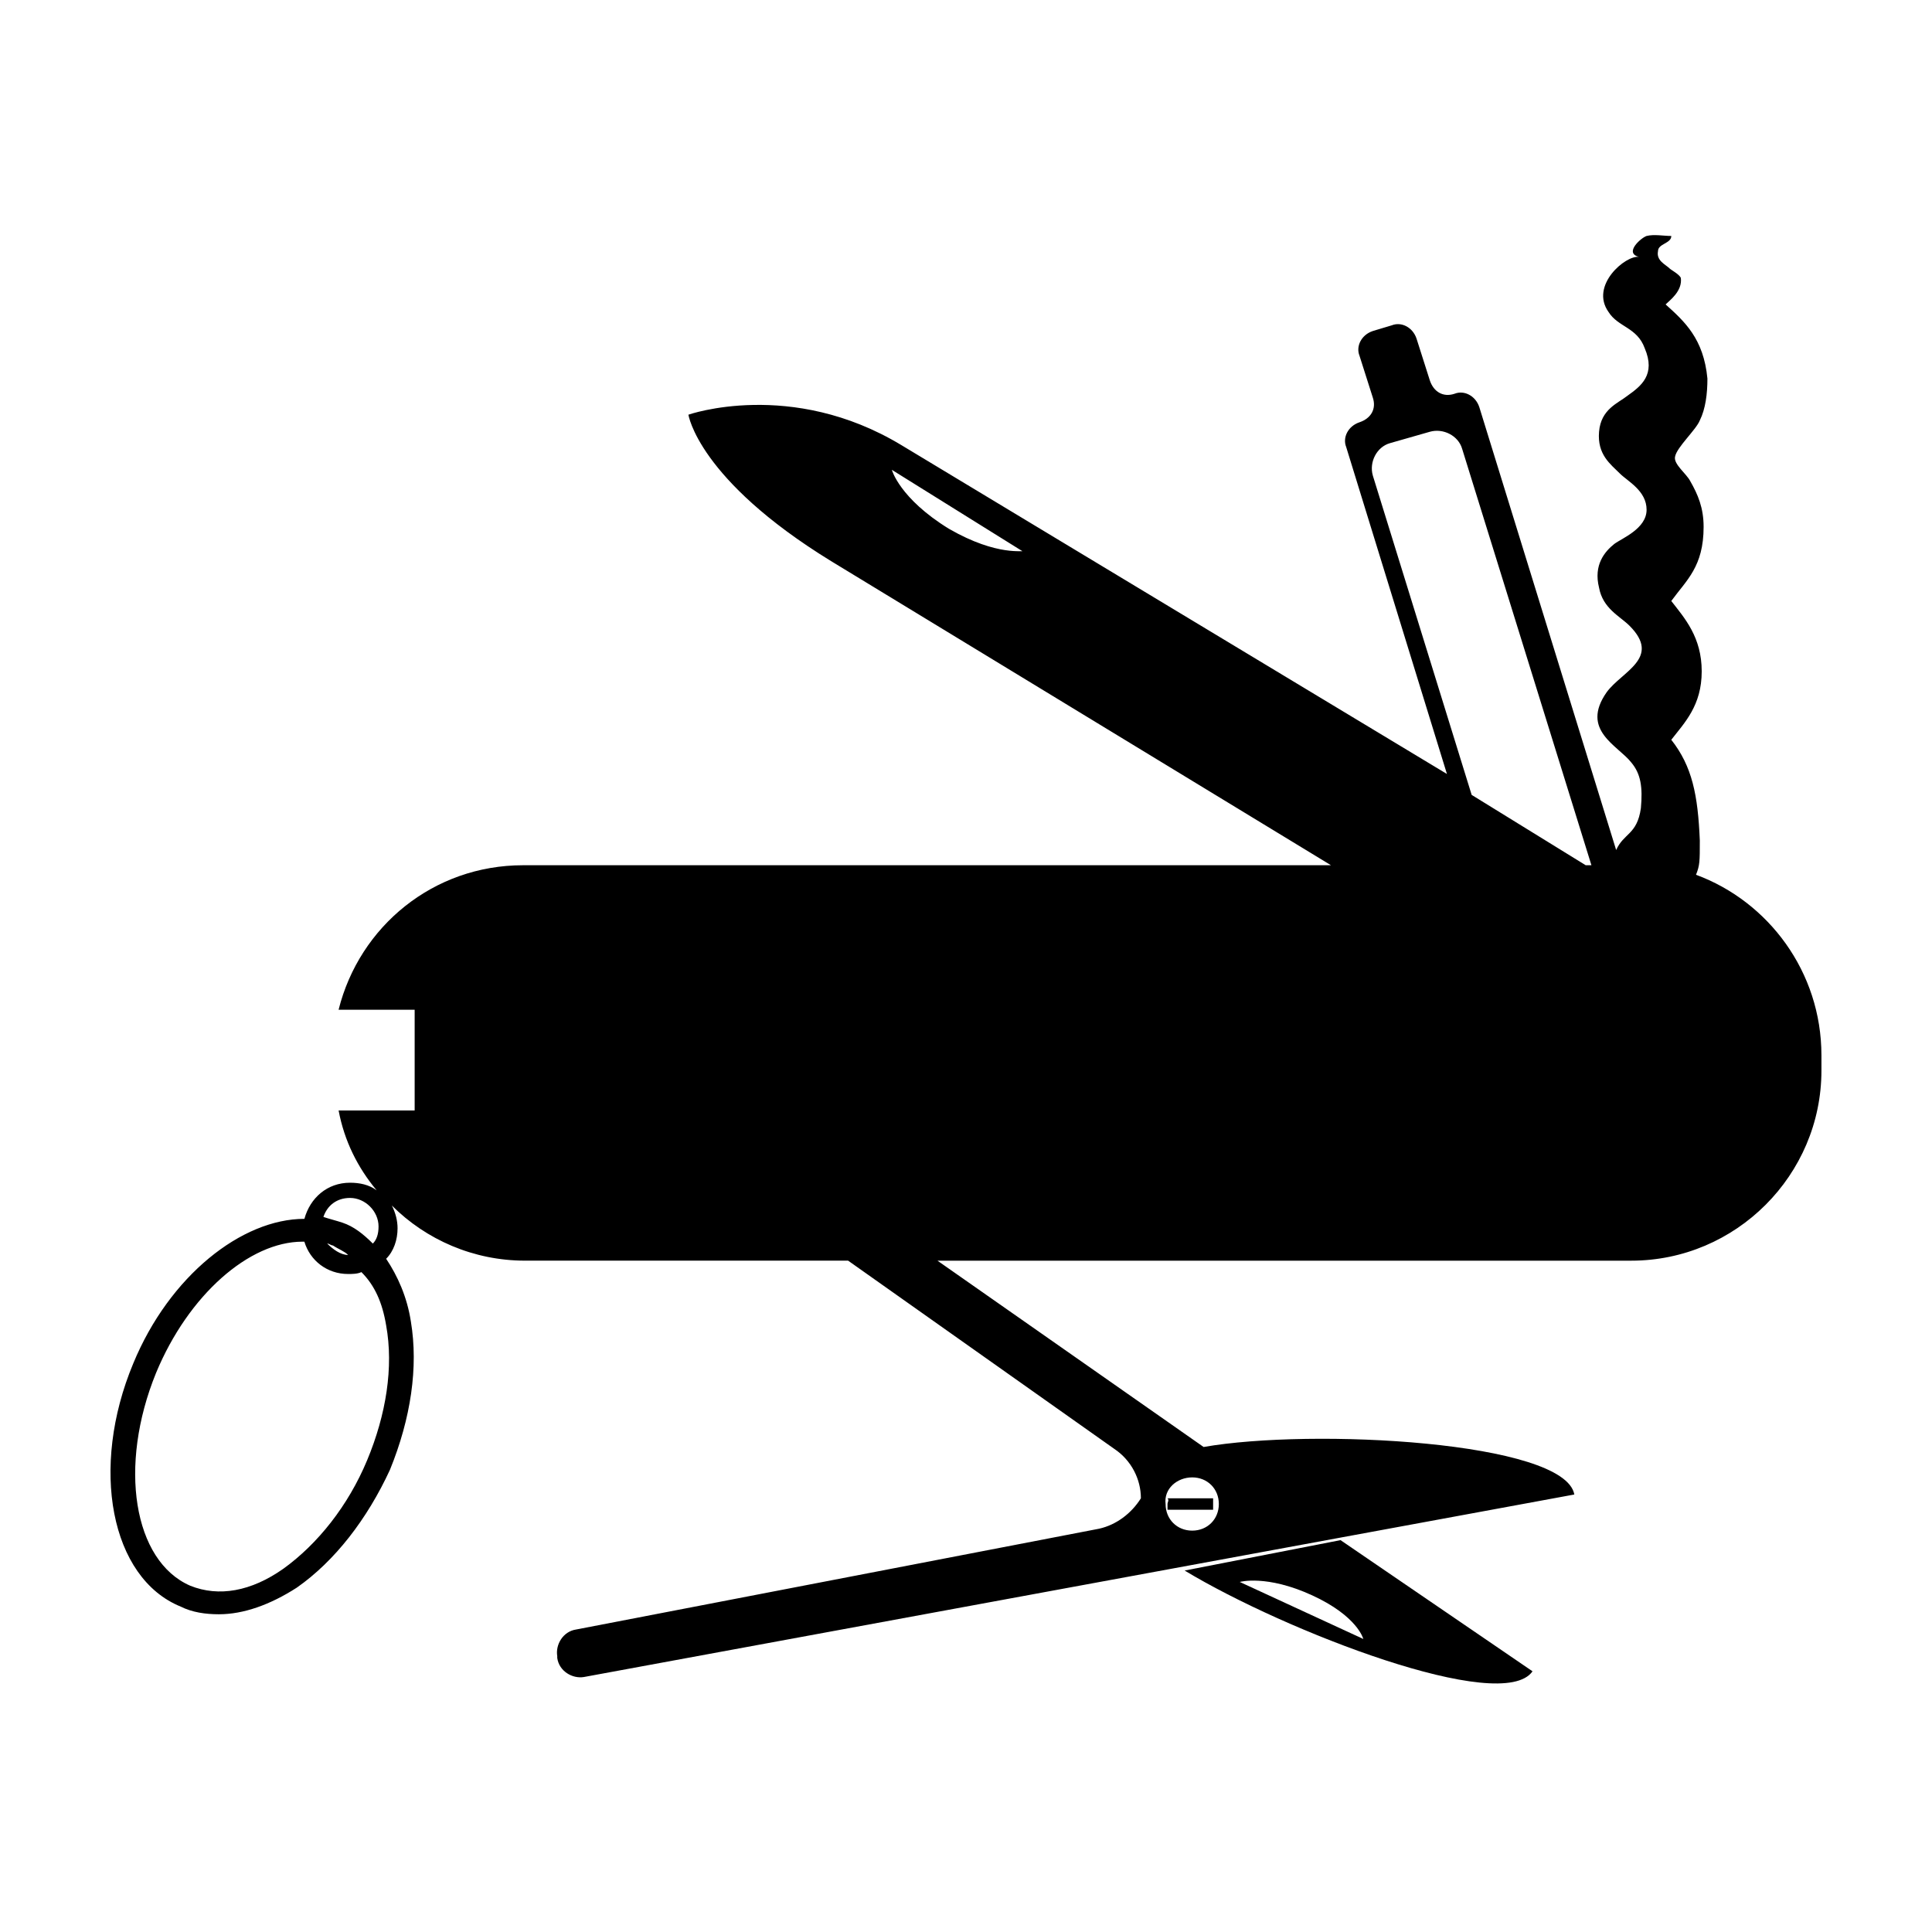 <?xml version="1.0" encoding="UTF-8"?>
<!-- Uploaded to: ICON Repo, www.svgrepo.com, Generator: ICON Repo Mixer Tools -->
<svg fill="#000000" width="800px" height="800px" version="1.1" viewBox="144 144 512 512" xmlns="http://www.w3.org/2000/svg">
 <g>
  <path d="m453.4 542.58v1.512h12.09v-1.512-1.512h-12.09c0.504 0.504 0 1.008 0 1.512z"/>
  <path d="m457.94 560.21c26.703 16.121 84.137 38.289 92.195 26.703l-50.883-34.762zm47.355 18.137-32.746-15.113s7.055-2.016 19.145 3.527c12.094 5.539 13.602 11.586 13.602 11.586z"/>
  <path d="m593.46 375.82c1.008-2.519 1.008-3.527 1.008-9.07-0.504-12.09-2.016-19.648-7.559-26.703 3.527-4.535 8.062-9.07 8.062-18.137 0-9.07-4.535-14.105-8.062-18.641 4.031-5.543 8.566-9.07 8.566-19.648 0-5.039-1.512-8.566-3.527-12.09-1.008-2.016-4.535-4.535-4.031-6.551 0.504-2.519 5.543-7.055 6.551-9.574 1.512-3.023 2.016-7.055 2.016-11.082-1.008-10.578-6.047-15.113-11.082-19.648 1.008-1.008 4.535-3.527 4.031-7.055-0.504-1.008-2.519-2.016-3.023-2.519-1.008-1.008-3.527-2.016-3.023-4.535 0-2.016 3.527-2.016 3.527-4.031-2.016 0-4.535-0.504-6.551 0-1.512 0.504-6.047 4.535-2.016 5.543-3.527-0.504-13.098 7.559-8.062 14.609 2.519 4.031 7.559 4.031 9.574 9.574 3.023 7.055-1.008 10.078-4.535 12.594-2.519 2.016-7.055 3.527-7.559 9.574s3.023 8.566 5.543 11.082c2.016 2.016 7.055 4.535 7.055 9.574 0 5.039-6.551 7.559-8.566 9.07-2.519 2.016-5.543 5.543-4.031 11.586 1.008 5.543 5.543 7.559 8.062 10.078 8.566 8.566-2.016 12.09-6.047 17.633-7.055 10.078 3.023 14.105 6.551 18.641 2.519 3.023 3.023 6.551 2.519 12.09-1.008 7.055-4.535 6.551-6.551 11.082l-36.273-117.39c-1.008-3.023-4.031-4.535-6.551-3.527-3.023 1.008-5.543-0.504-6.551-3.527l-3.527-11.082c-1.008-3.023-4.031-4.535-6.551-3.527l-5.039 1.512c-3.023 1.008-4.535 4.031-3.527 6.551l3.527 11.082c1.008 3.023-0.504 5.543-3.527 6.551s-4.535 4.031-3.527 6.551l26.703 86.656-144.59-87.16c-29.219-17.633-56.426-8.059-56.426-8.059s2.519 17.129 37.785 38.793l132.5 80.609h-214.12c-23.68 0-43.328 16.121-48.871 38.289h20.156v26.703h-20.152c1.512 8.062 5.039 15.113 10.078 21.16-2.016-1.512-4.535-2.016-7.055-2.016-6.047 0-10.578 4.031-12.09 9.574-16.625 0-35.77 15.113-45.344 38.289-11.59 27.707-6.047 56.93 12.594 64.484 3.023 1.512 6.551 2.016 10.078 2.016 6.551 0 13.602-2.519 20.656-7.055 10.078-7.055 18.641-18.137 24.688-31.234 5.543-13.602 7.559-27.207 5.543-39.297-1.008-6.551-3.527-12.09-6.551-16.625 2.016-2.016 3.023-5.039 3.023-8.062 0-2.016-0.504-4.031-1.512-6.047 9.07 9.07 21.664 14.609 35.266 14.609h85.648l70.535 49.879c4.535 3.023 7.055 8.062 7.055 13.098-2.519 4.031-6.551 7.055-11.082 8.062l-138.55 26.703c-3.527 0.504-5.543 4.031-5.039 7.055v0.504c0.504 3.527 4.031 5.543 7.055 5.039l262.48-48.367c-2.519-14.105-69.527-17.633-98.242-12.594l-70.535-49.375h183.88c27.711 0 50.383-22.672 50.383-50.383v-4.031c-0.004-22.164-14.109-40.809-33.254-47.859zm-198-91.695c-13.098-8.062-15.113-15.617-15.113-15.617l34.762 21.664c0.504-0.504-6.551 1.512-19.648-6.047zm-158.7 177.34c4.031 0 7.559 3.527 7.559 7.559 0 2.016-0.504 3.527-1.512 4.535-2.519-2.519-5.039-4.535-8.062-5.543-1.512-0.504-3.527-1.008-5.039-1.512 1.008-3.027 3.527-5.039 7.055-5.039zm-0.504 15.113c-2.016 0-4.031-1.512-5.543-3.023 0.504 0 1.008 0.504 1.512 0.504 1.512 1.008 3.023 1.512 4.031 2.519zm10.074 18.641c2.016 11.082 0 23.68-5.039 35.77-5.039 12.09-13.098 22.168-22.168 28.719-8.566 6.047-17.129 7.559-24.688 4.535-15.113-6.551-19.145-31.738-9.07-56.426 8.566-20.656 24.688-34.762 38.793-34.762h0.504c1.512 5.039 6.047 8.566 11.586 8.566 1.008 0 2.519 0 3.527-0.504 3.531 3.519 5.547 8.055 6.555 14.102zm213.62 40.305c4.031 0 7.055 3.023 7.055 7.055s-3.023 7.055-7.055 7.055-7.055-3.023-7.055-7.055c-0.504-4.031 3.023-7.055 7.055-7.055zm47.859-265.51c-1.008-3.527 1.008-7.559 4.535-8.566l10.578-3.023c3.527-1.008 7.559 1.008 8.566 4.535l34.258 110.34h-1.512l-30.227-18.641z"/>
 </g>
</svg>